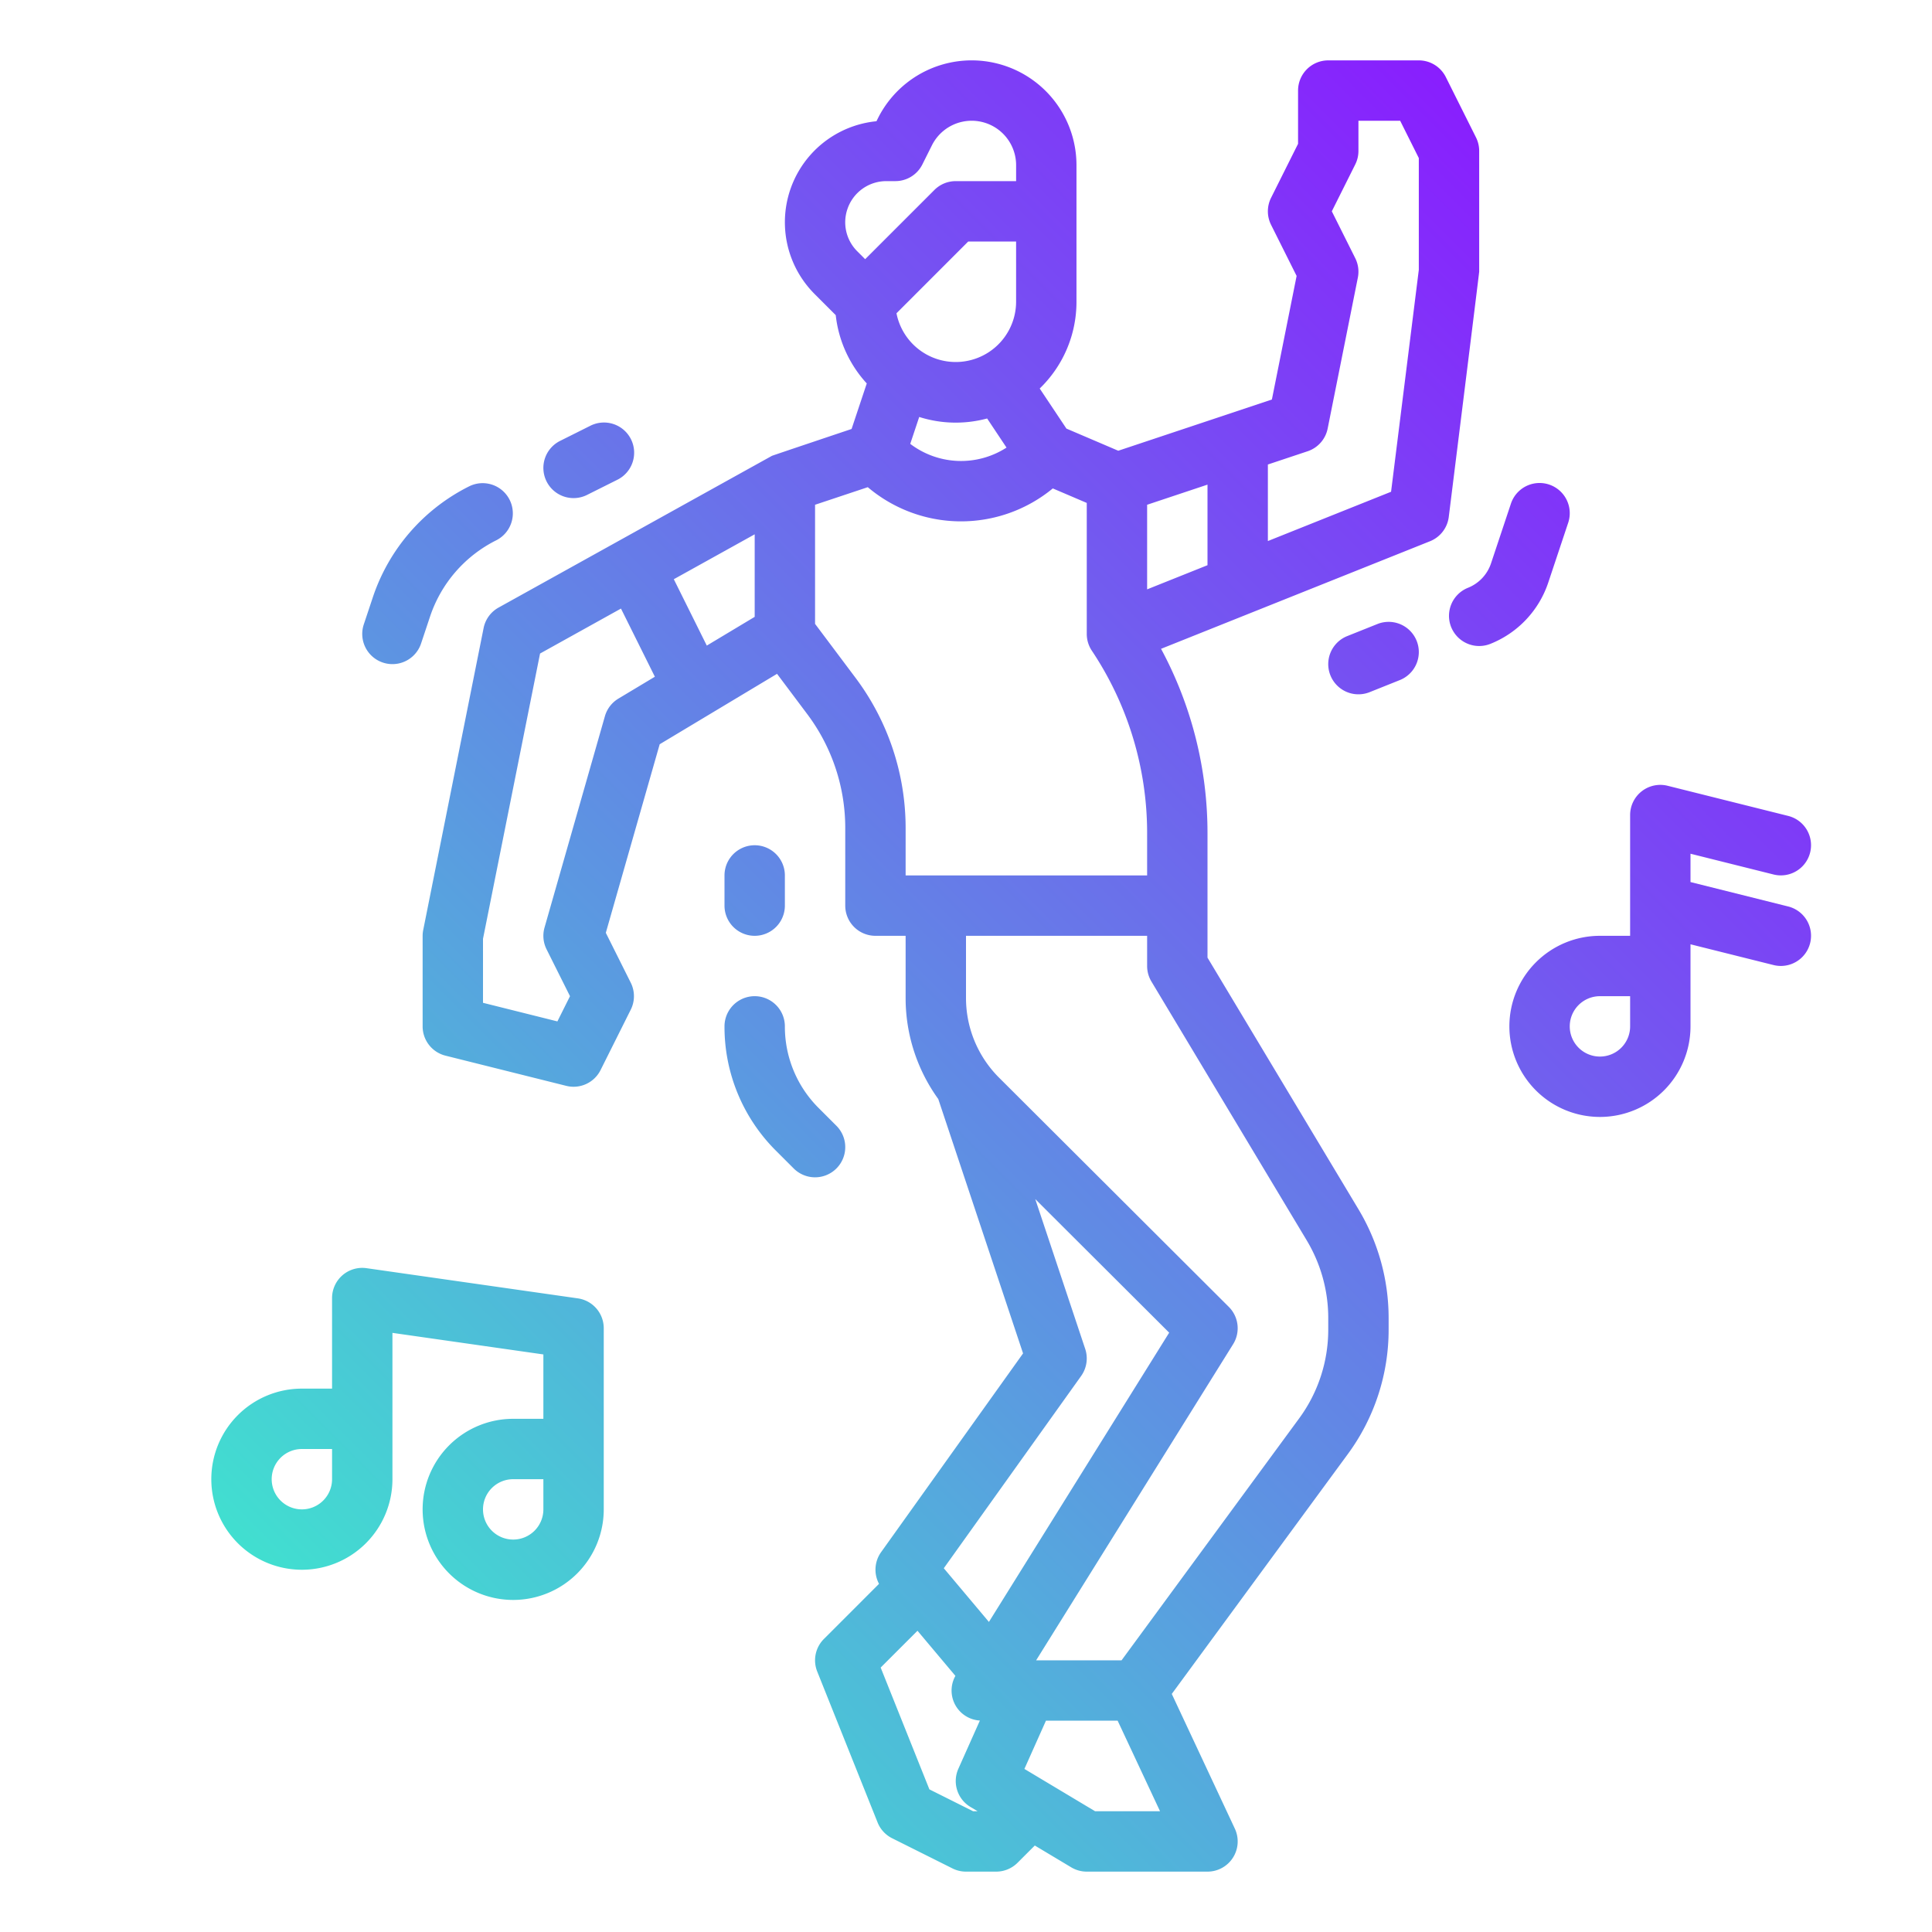 <svg xmlns="http://www.w3.org/2000/svg" version="1.1" xmlns:xlink="http://www.w3.org/1999/xlink" xmlns:svgjs="http://svgjs.com/svgjs" width="512" height="512" x="0" y="0" viewBox="0 0 512 512" style="enable-background:new 0 0 512 512" xml:space="preserve"><g><defs><linearGradient id="linear-gradient" x1="94.245" y1="440.17" x2="448.864" y2="85.55" gradientUnits="userSpaceOnUse"><stop stop-opacity="1" stop-color="#41dfd0" offset="0"></stop><stop stop-opacity="1" stop-color="#891efe" offset="1"></stop></linearGradient></defs><g id="gradient"><path d="M153.132,344.08l-56-8A8,8,0,0,0,88,344v24H80a24,24,0,1,0,24,24V353.224l40,5.714V376h-8a24,24,0,1,0,24,24V352A8,8,0,0,0,153.132,344.08ZM88,392a8,8,0,1,1-8-8h8Zm56,8a8,8,0,1,1-8-8h8ZM473.94,240.239,448,233.754v-7.508l22.06,5.515a8,8,0,0,0,3.88-15.522l-32-8A8,8,0,0,0,432,216v32h-8a24,24,0,1,0,24,24V250.246l22.06,5.515a8,8,0,0,0,3.88-15.522ZM432,272a8,8,0,1,1-8-8h8ZM392,72V40a7.994,7.994,0,0,0-.845-3.578l-8-16A8,8,0,0,0,376,16H352a8,8,0,0,0-8,8V38.111l-7.155,14.311a8,8,0,0,0,0,7.156l6.772,13.545-6.552,32.756L296.35,119.45l-13.738-5.87-7.08-10.619A31.9,31.9,0,0,0,285.277,80V43.777a27.777,27.777,0,0,0-52.622-12.422l-.386.772a26.9,26.9,0,0,0-16.391,45.788l5.6,5.6a31.892,31.892,0,0,0,8.224,18.1l-4.023,12.068s-20.863,7-21.1,7.116c-.121.057-72.458,40.216-72.458,40.216a8,8,0,0,0-3.96,5.424l-16,80A8.026,8.026,0,0,0,112,248v24a8,8,0,0,0,6.06,7.761l32,8a7.992,7.992,0,0,0,9.095-4.183l8-16a8,8,0,0,0,0-7.156l-6.608-13.216,14.277-49.971,31.1-18.662,8.086,10.781A50.235,50.235,0,0,1,224,219.308V240a8,8,0,0,0,8,8h8v16.408a45.671,45.671,0,0,0,8.652,26.847l22.47,67.41L233.49,411.35a7.986,7.986,0,0,0-.541,8.386l-14.606,14.607a8,8,0,0,0-1.771,8.628l16,40a8,8,0,0,0,3.85,4.184l16,8A7.994,7.994,0,0,0,256,496h8a8,8,0,0,0,5.657-2.343l4.576-4.576,9.658,5.782A7.993,7.993,0,0,0,288,496h32a8,8,0,0,0,7.245-11.392l-16.71-35.7,46.609-63.5A55.631,55.631,0,0,0,368,352.274V349.3a56.02,56.02,0,0,0-7.98-28.812L320,253.784V220.845a102.889,102.889,0,0,0-12.31-48.9l71.281-28.512a8,8,0,0,0,4.967-6.436S392,72.332,392,72Zm-88,61.767,16-5.334v21.351l-16,6.4Zm-37.261-15.152a22.233,22.233,0,0,1-25.515-.988L243.6,110.5a31.942,31.942,0,0,0,18,.4ZM269.277,80a16,16,0,0,1-31.7,3.02L256.591,64h12.686ZM224.561,55.45A10.879,10.879,0,0,1,234.9,48h2.381a8,8,0,0,0,7.156-4.423l2.533-5.066a11.777,11.777,0,0,1,22.311,5.266V48h-16a8,8,0,0,0-5.657,2.343L229.277,68.687,227.191,66.6A10.836,10.836,0,0,1,224.561,55.45ZM200,141.6v21.874l-12.691,7.615L178.566,153.5Zm-39.692,48.2-16,56a8,8,0,0,0,.537,5.776L151.056,264l-3.341,6.683L128,265.754V248.792l15.119-75.6,21.446-11.914,8.981,18.061-9.662,5.8A8,8,0,0,0,160.308,189.8Zm66.507-10.048L216,165.333V133.766l13.972-4.658a38.24,38.24,0,0,0,49.031.329l9,3.844V168a8.005,8.005,0,0,0,1.344,4.438A86.994,86.994,0,0,1,304,220.845V232H240V219.308A66.34,66.34,0,0,0,226.815,179.754Zm59.695,184.9a8.007,8.007,0,0,0,1.08-7.18l-13.235-39.7,35.49,35.4-47.772,76.657L250.116,415.6ZM257.889,480l-11.591-5.8-12.911-32.278,9.756-9.755,10.05,11.956a7.963,7.963,0,0,0,6.486,11.839l-5.7,12.769a8,8,0,0,0,3.194,10.127l1.9,1.137Zm32.323,0-18.735-11.218L277.188,456h19l11.235,24ZM346.3,328.716A40.016,40.016,0,0,1,352,349.3v2.979a39.735,39.735,0,0,1-7.755,23.669L297.226,440h-22.64l52.2-83.769a8,8,0,0,0-1.139-9.895l-61-60.857A29.819,29.819,0,0,1,256,264.408V248h48v8a8.009,8.009,0,0,0,1.14,4.116ZM376,71.5l-7.353,58.823L336,143.384V123.1l10.529-3.51a8,8,0,0,0,5.316-6.021l8-40a8,8,0,0,0-.69-5.147L352.944,56l6.211-12.422A7.994,7.994,0,0,0,360,40V32h11.056L376,41.889ZM221.657,309.657a8,8,0,0,1-11.314,0l-4.687-4.686A46.325,46.325,0,0,1,192,272a8,8,0,0,1,16,0,30.423,30.423,0,0,0,8.971,21.656l4.686,4.687A8,8,0,0,1,221.657,309.657ZM96.41,165.471l2.343-7.03a50.847,50.847,0,0,1,25.67-29.6,8,8,0,0,1,7.154,14.31A34.952,34.952,0,0,0,113.933,163.5l-2.343,7.028a8,8,0,0,1-15.18-5.058Zm48.435-37.893a8,8,0,0,1,3.577-10.733l8-4a8,8,0,1,1,7.156,14.31l-8,4a7.993,7.993,0,0,1-10.733-3.577Zm250.126,43.05a8,8,0,1,1-5.942-14.856,10.555,10.555,0,0,0,6.106-6.475l5.275-15.827a8,8,0,0,1,15.18,5.06l-5.276,15.826A26.525,26.525,0,0,1,394.971,170.628Zm-19.543-.8a8,8,0,0,1-4.456,10.4l-8,3.2a8,8,0,0,1-5.944-14.856l8-3.2A8,8,0,0,1,375.428,169.828ZM192,240v-8a8,8,0,0,1,16,0v8a8,8,0,0,1-16,0Z" style="fill:url(#linear-gradient)" fill=""></path></g></g></svg>